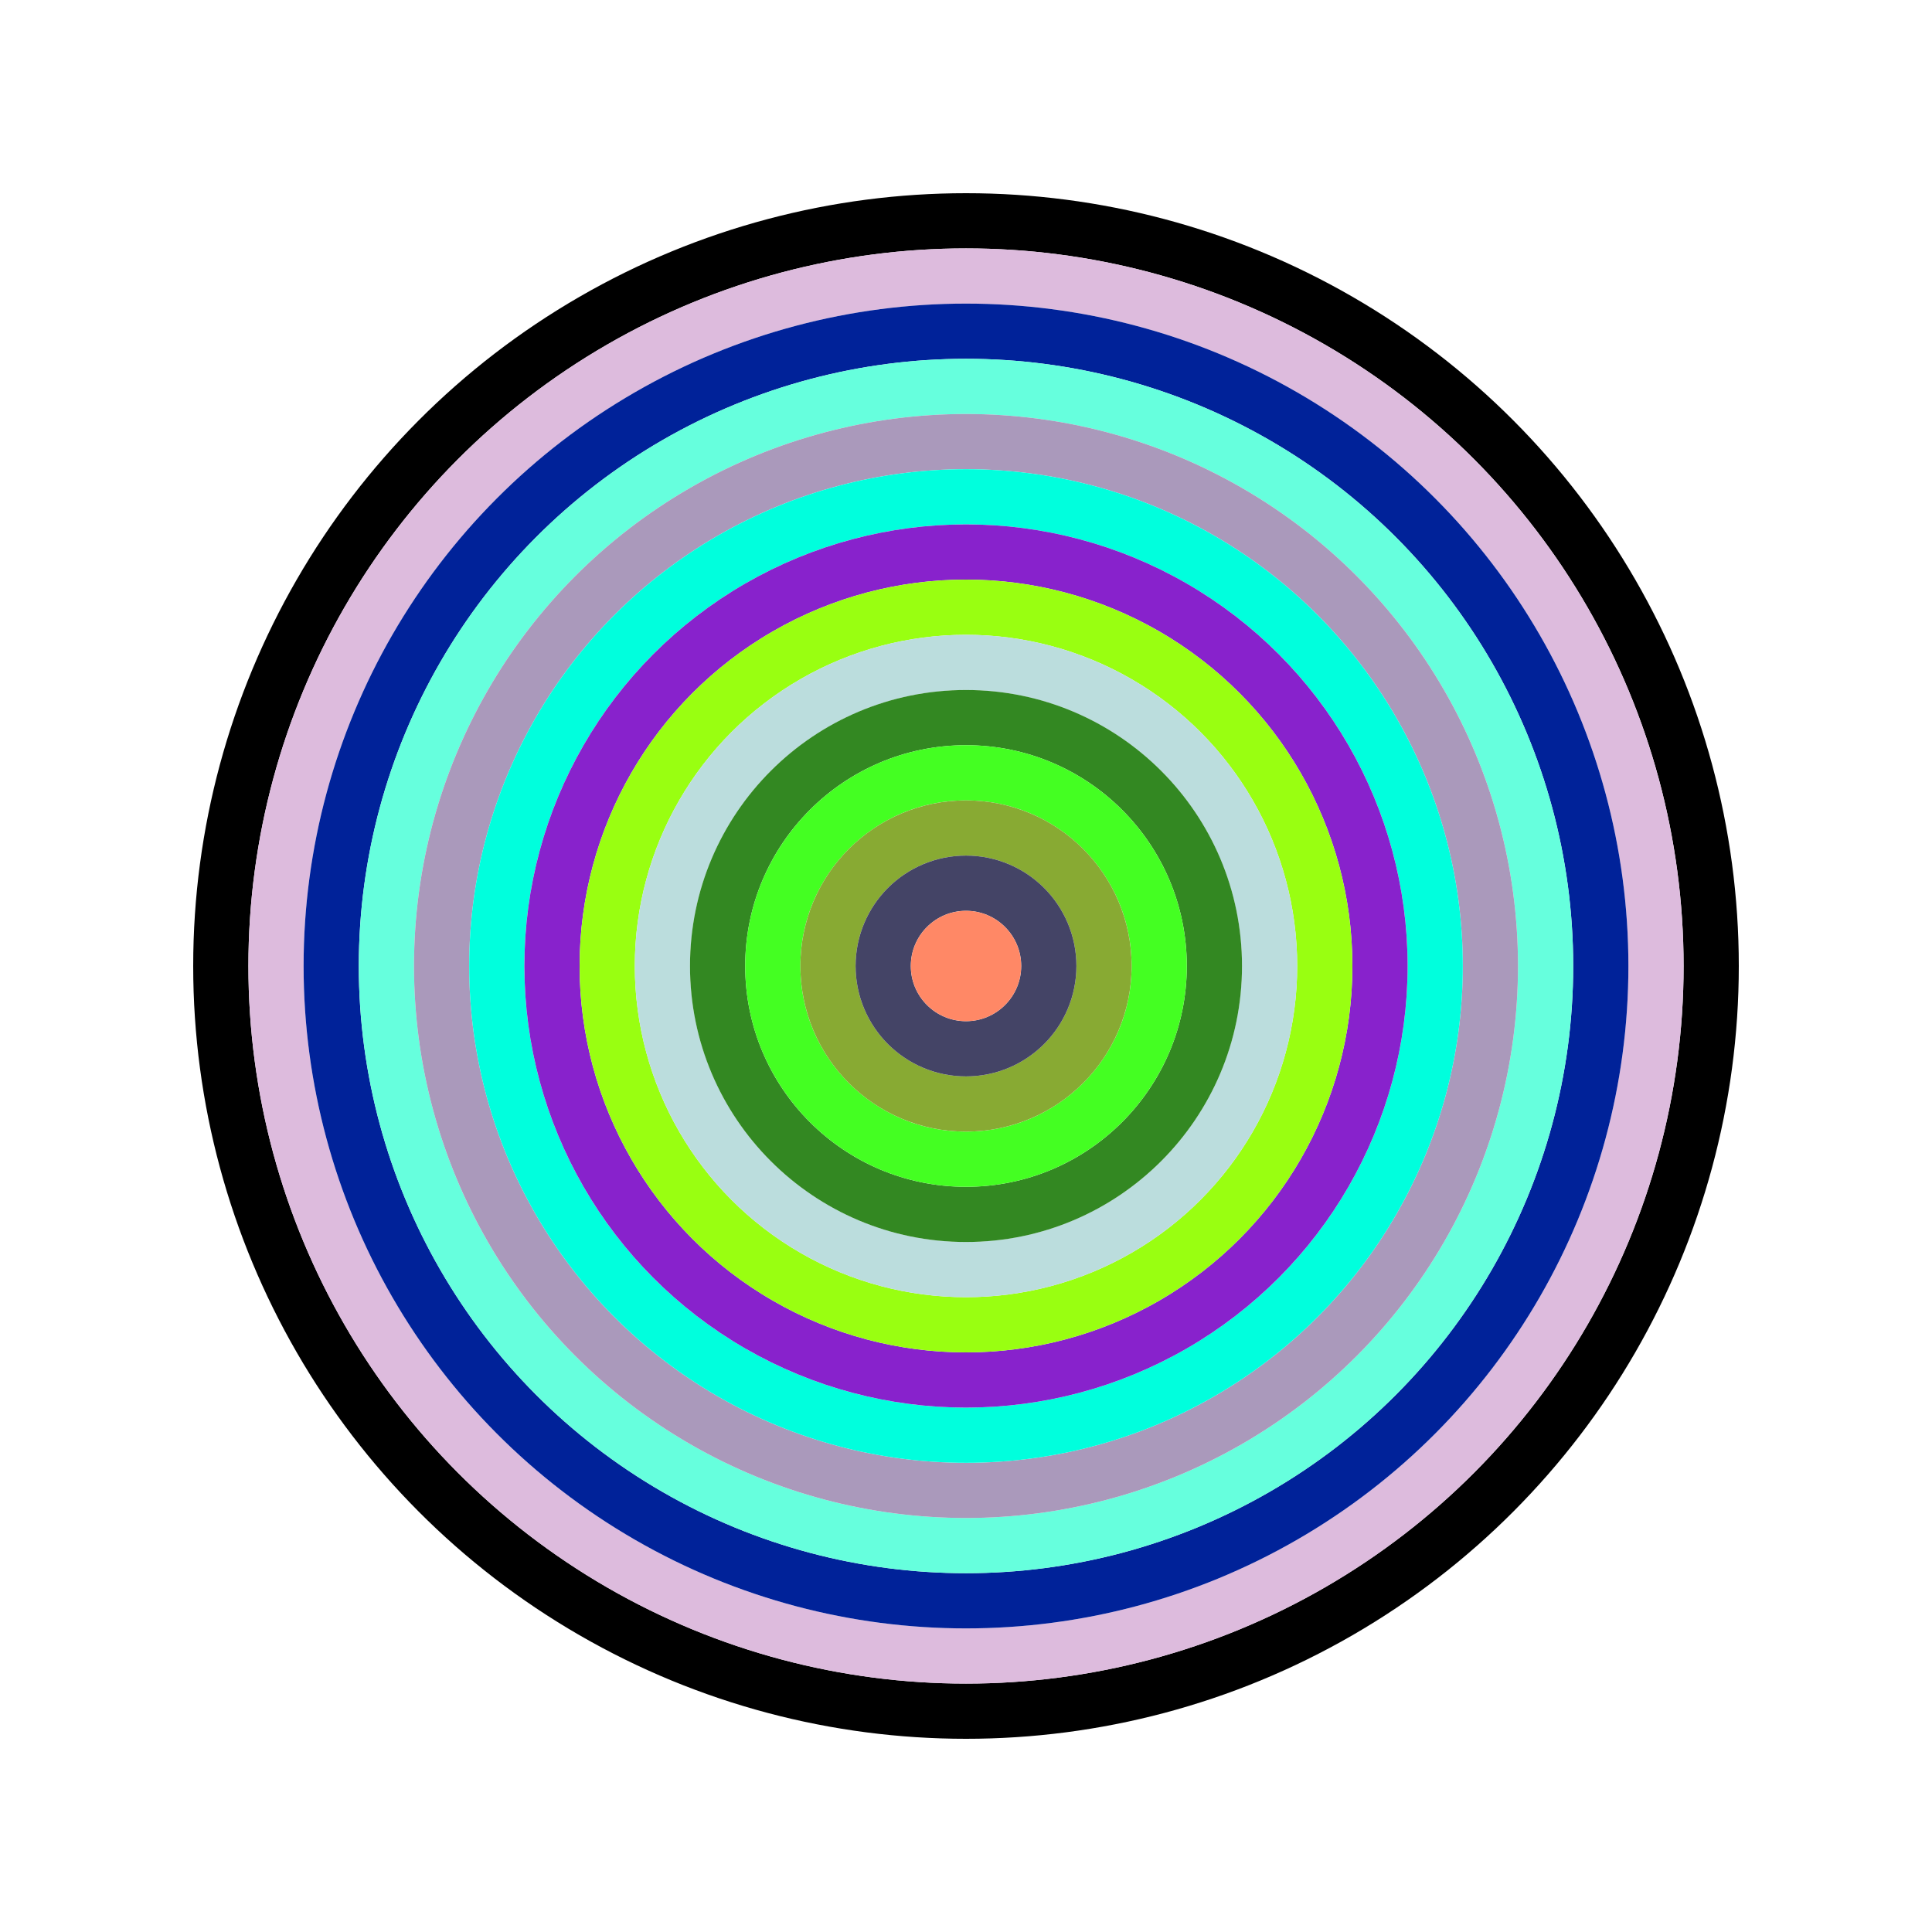 <svg id="0x0dbd0296fDA9B0fd82C9F1BDd3824f28A3446f86" viewBox="0 0 700 700" xmlns="http://www.w3.org/2000/svg"><style>.a{stroke-width:20;}</style><g class="a" fill="none"><circle cx="350" cy="350" r="270" stroke="#000"></circle><circle cx="350" cy="350" r="250" stroke="#dbd"></circle><circle cx="350" cy="350" r="230" stroke="#029"></circle><circle cx="350" cy="350" r="210" stroke="#6fD"></circle><circle cx="350" cy="350" r="190" stroke="#A9B"></circle><circle cx="350" cy="350" r="170" stroke="#0fd"></circle><circle cx="350" cy="350" r="150" stroke="#82C"></circle><circle cx="350" cy="350" r="130" stroke="#9F1"></circle><circle cx="350" cy="350" r="110" stroke="#BDd"></circle><circle cx="350" cy="350" r="90" stroke="#382"></circle><circle cx="350" cy="350" r="70" stroke="#4f2"></circle><circle cx="350" cy="350" r="50" stroke="#8A3"></circle><circle cx="350" cy="350" r="30" stroke="#446"></circle><circle cx="350" cy="350" r="10" stroke="#f86"></circle></g></svg>